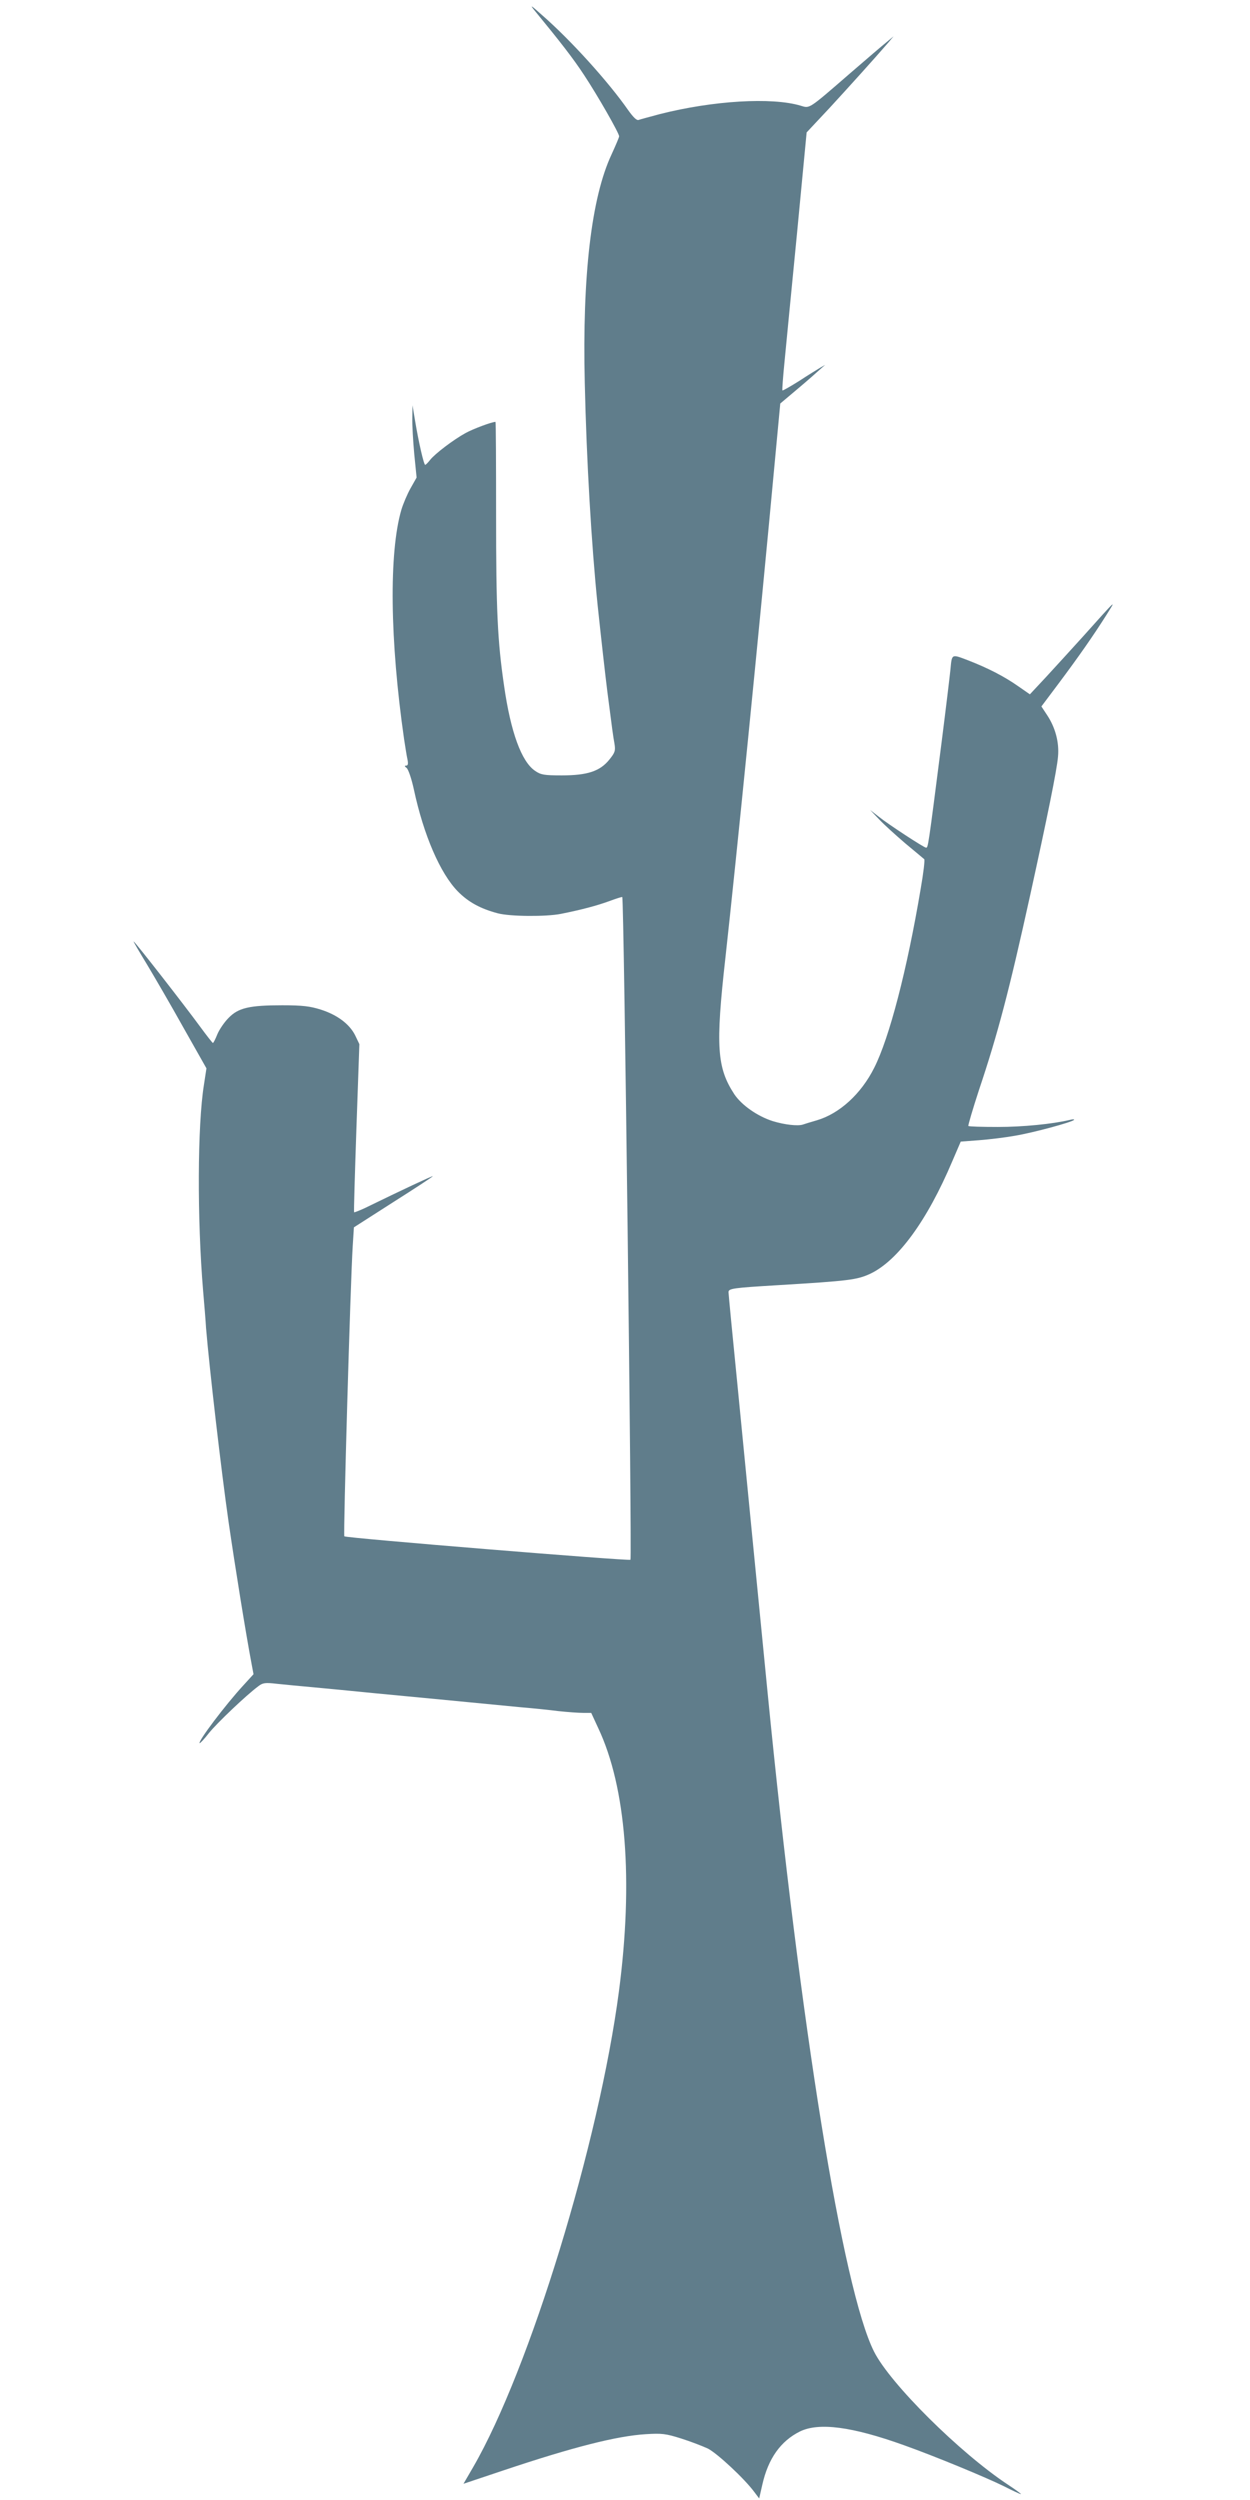<?xml version="1.0" standalone="no"?>
<!DOCTYPE svg PUBLIC "-//W3C//DTD SVG 20010904//EN"
 "http://www.w3.org/TR/2001/REC-SVG-20010904/DTD/svg10.dtd">
<svg version="1.0" xmlns="http://www.w3.org/2000/svg"
 width="640pt" height="1280pt" viewBox="0 0 640 1280"
 preserveAspectRatio="xMidYMid meet">
<g transform="translate(0,1280) scale(0.1,-0.1)"
fill="#607d8b" stroke="none">
<path d="M2738 12745 c132 -161 196 -243 253 -330 70 -106 179 -297 179 -313
0 -5 -18 -47 -39 -93 -103 -220 -150 -620 -137 -1169 9 -399 34 -827 66 -1140
18 -170 40 -366 50 -444 25 -195 29 -224 36 -263 6 -37 3 -46 -26 -82 -48 -60
-113 -81 -244 -81 -90 0 -107 3 -136 23 -70 47 -125 198 -159 435 -34 232 -41
389 -41 879 0 260 -1 473 -3 473 -19 0 -115 -36 -153 -57 -62 -34 -157 -106
-182 -138 -11 -14 -22 -25 -25 -25 -7 0 -34 118 -52 227 l-13 78 -1 -65 c-1
-36 4 -119 10 -185 l12 -120 -31 -55 c-17 -30 -38 -80 -47 -110 -64 -219 -59
-668 14 -1175 6 -38 13 -85 17 -102 5 -24 3 -33 -7 -33 -9 0 -8 -4 3 -12 9 -8
25 -55 37 -110 50 -234 135 -430 225 -522 54 -55 117 -89 204 -112 63 -17 249
-18 324 -3 105 21 184 42 247 65 35 13 66 23 67 21 9 -8 50 -3384 42 -3393 -8
-7 -1456 111 -1465 120 -6 6 31 1298 43 1487 l6 95 203 130 c112 71 202 130
201 132 -3 2 -163 -73 -345 -162 -30 -14 -56 -24 -58 -23 -2 2 4 197 12 433
l15 428 -22 46 c-29 57 -91 104 -176 131 -54 17 -92 22 -197 22 -168 0 -225
-13 -275 -65 -21 -21 -47 -59 -57 -83 -10 -25 -20 -45 -23 -45 -3 1 -32 38
-65 83 -79 108 -335 437 -341 437 -2 0 29 -53 68 -117 39 -65 124 -211 188
-326 l117 -207 -13 -85 c-33 -206 -35 -684 -4 -1055 6 -69 13 -154 15 -190 17
-205 78 -732 115 -990 33 -228 88 -570 119 -734 l9 -48 -52 -57 c-93 -101
-233 -287 -224 -296 2 -2 24 21 48 52 41 51 189 192 252 239 23 18 35 20 95
13 37 -4 122 -12 188 -18 66 -6 210 -20 320 -31 182 -17 450 -43 740 -71 61
-5 148 -14 195 -20 47 -5 103 -9 126 -9 l41 0 36 -78 c143 -303 180 -781 106
-1347 -102 -776 -457 -1936 -746 -2436 l-50 -86 206 69 c355 119 580 176 728
185 81 5 101 3 180 -22 48 -15 110 -39 138 -52 48 -25 186 -153 237 -222 l25
-33 16 70 c30 134 94 224 193 273 97 47 266 25 531 -70 160 -57 421 -165 514
-211 43 -22 82 -40 86 -40 4 0 -26 22 -67 49 -245 162 -603 517 -685 681 -160
318 -377 1665 -545 3375 -27 275 -63 642 -80 815 -17 173 -51 519 -75 767 -25
249 -45 459 -45 467 0 19 21 22 255 36 363 22 402 27 470 58 142 67 292 272
421 577 l43 100 93 7 c52 4 135 14 185 23 95 16 290 69 302 81 3 4 -7 4 -22 0
-88 -21 -240 -36 -368 -36 -80 0 -148 2 -151 5 -2 3 22 85 54 183 97 289 155
510 263 1001 86 392 137 641 142 707 7 73 -14 150 -56 213 l-29 44 87 116
c101 135 178 245 245 351 52 83 61 92 -120 -110 -57 -63 -141 -155 -187 -205
l-84 -90 -59 41 c-74 52 -157 94 -257 133 -87 33 -83 35 -91 -49 -3 -30 -23
-197 -45 -370 -70 -548 -69 -540 -80 -540 -10 0 -191 118 -241 158 l-45 35 45
-47 c25 -27 86 -82 135 -124 50 -41 93 -78 97 -81 4 -3 -4 -71 -18 -151 -70
-417 -161 -765 -238 -917 -67 -134 -178 -235 -294 -269 -31 -9 -64 -19 -72
-22 -26 -8 -92 -1 -154 18 -78 25 -158 81 -196 137 -89 136 -97 244 -46 698
56 507 169 1634 258 2594 l23 245 89 75 c50 42 101 87 115 100 l26 23 -26 -15
c-15 -9 -64 -39 -108 -68 -45 -28 -83 -50 -85 -48 -2 2 3 69 11 149 8 80 36
376 64 658 l49 514 118 126 c103 112 223 245 302 336 l25 30 -36 -30 c-20 -16
-103 -87 -185 -158 -219 -190 -207 -181 -255 -167 -147 44 -448 26 -720 -43
-52 -14 -101 -27 -109 -30 -10 -4 -27 13 -53 49 -100 144 -294 359 -442 488
-58 52 -64 55 -37 22z"/>
</g>
</svg>
